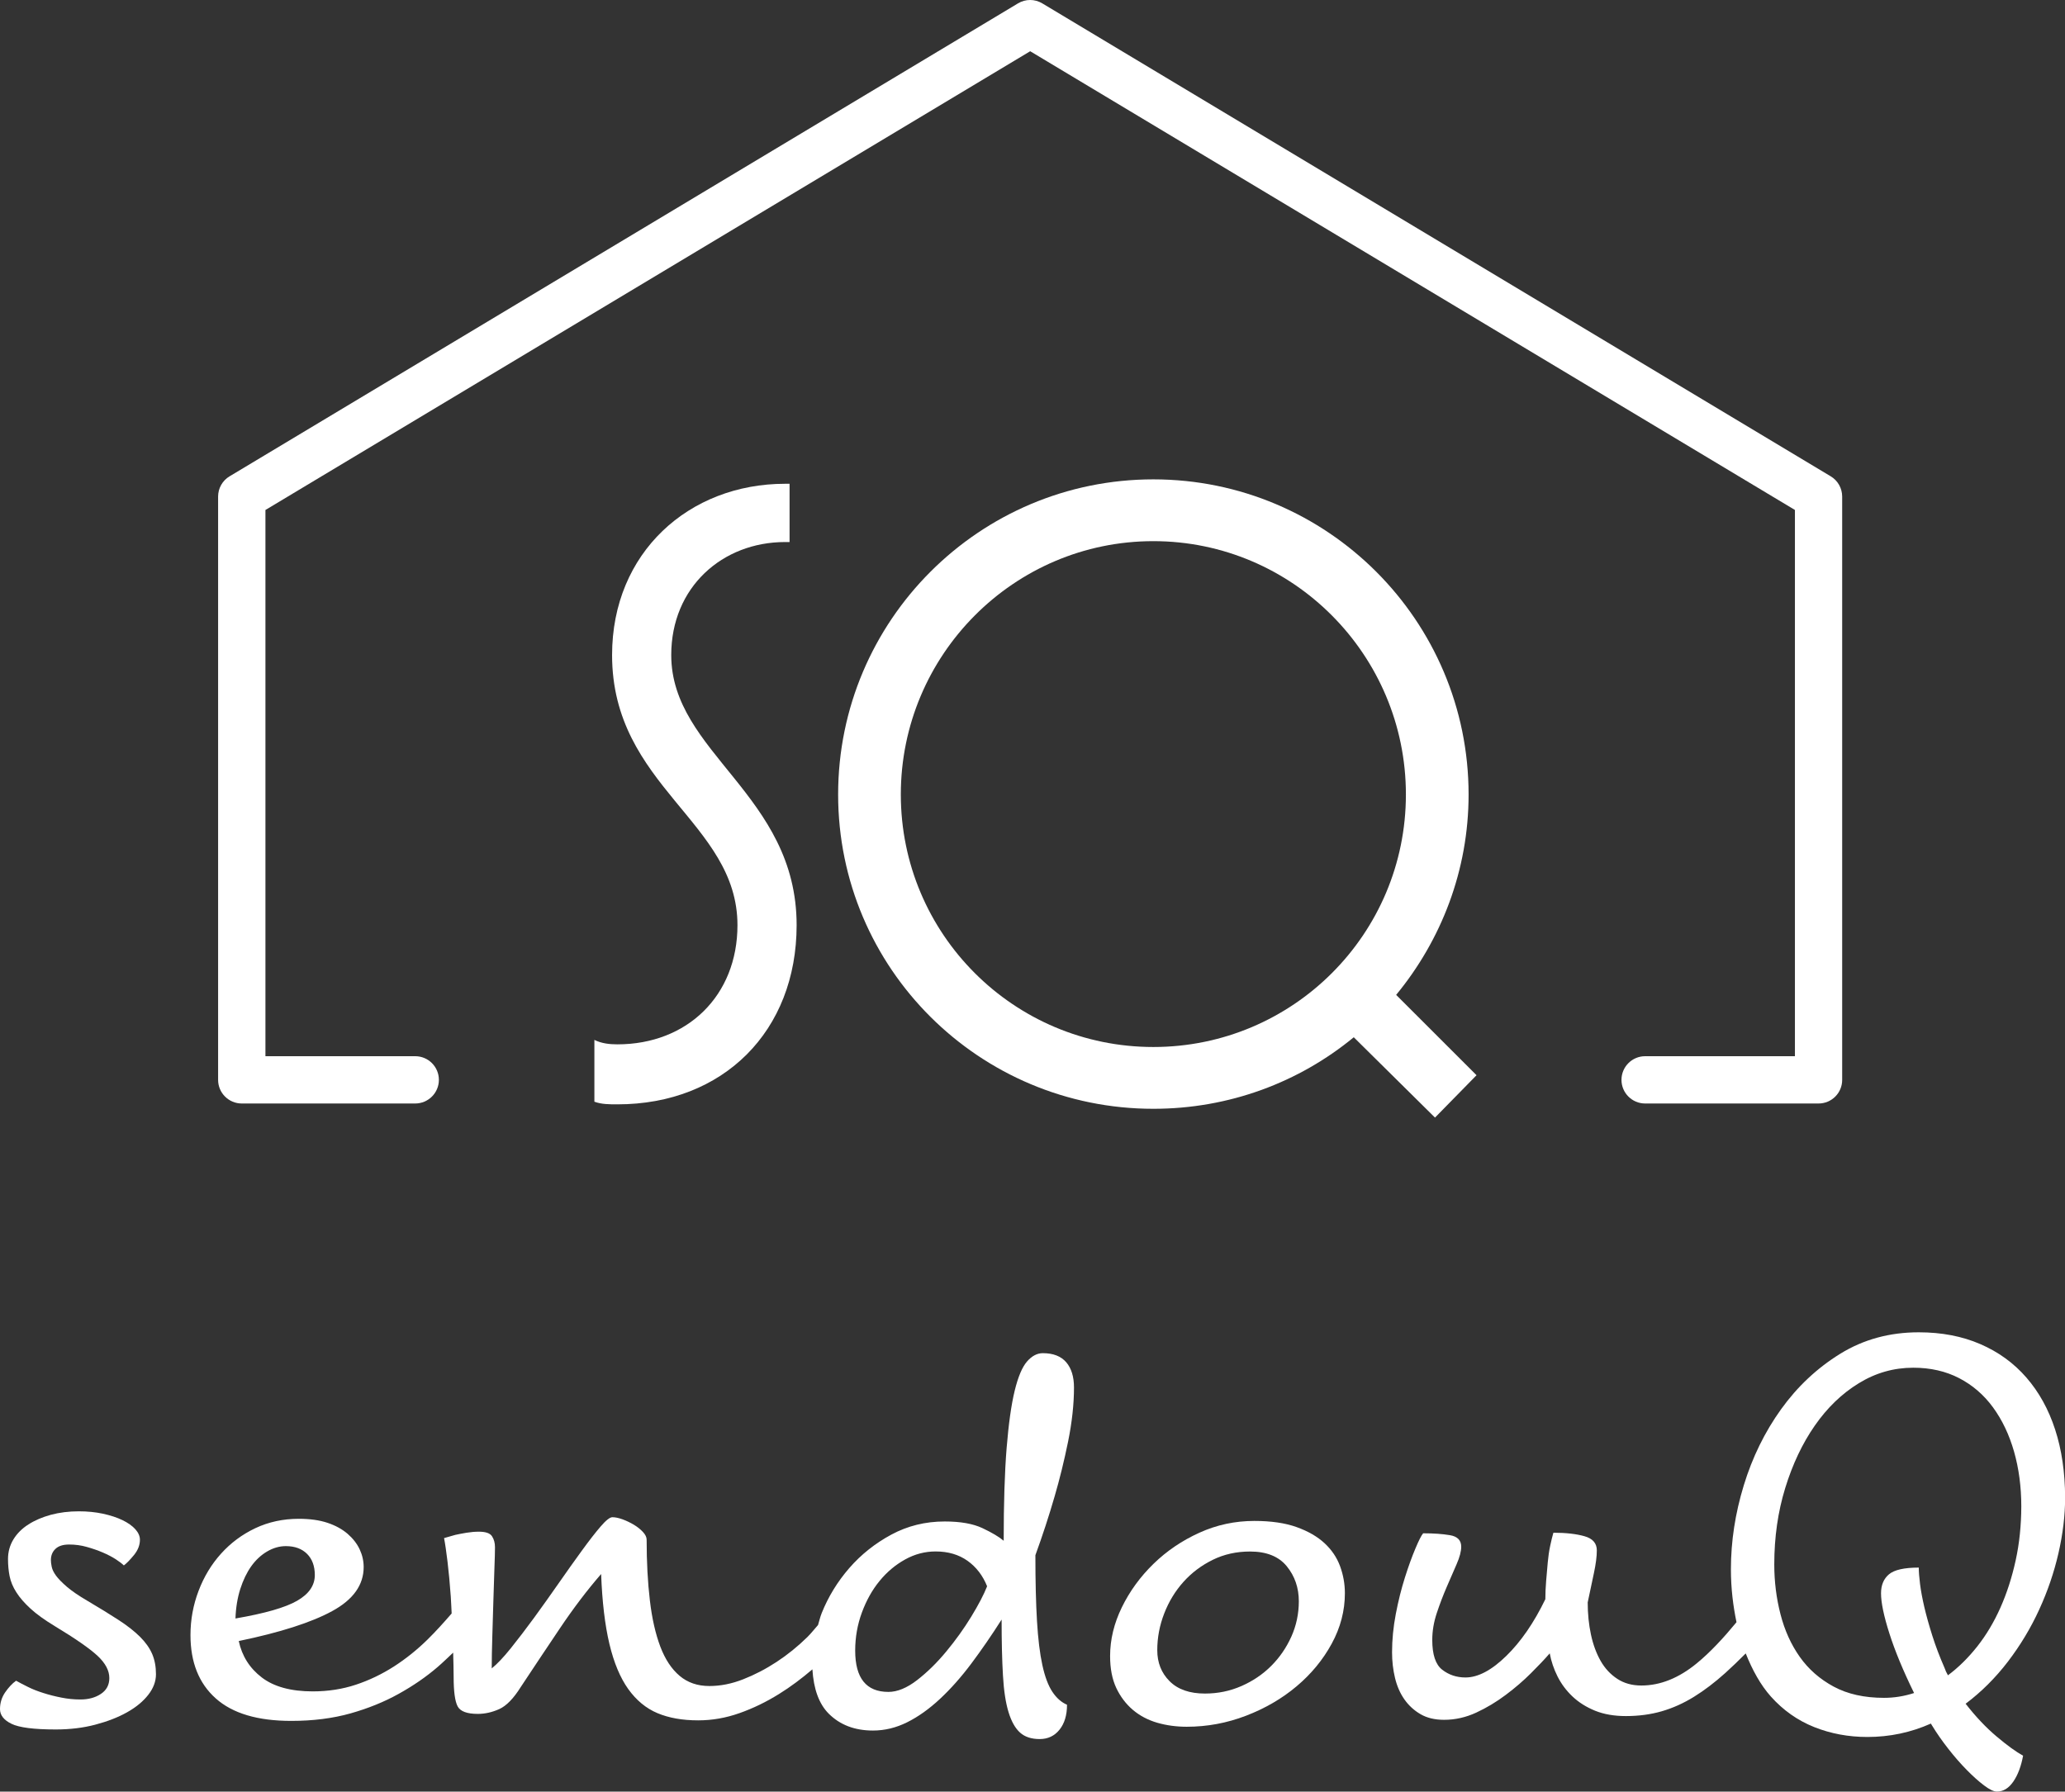<?xml version="1.0" encoding="UTF-8" standalone="no"?>
<!-- Generator: Adobe Illustrator 23.0.3, SVG Export Plug-In . SVG Version: 6.00 Build 0)  -->

<svg
   xmlns:dc="http://purl.org/dc/elements/1.1/"
   xmlns:cc="http://creativecommons.org/ns#"
   xmlns:rdf="http://www.w3.org/1999/02/22-rdf-syntax-ns#"
   xmlns:svg="http://www.w3.org/2000/svg"
   xmlns="http://www.w3.org/2000/svg"
   xmlns:sodipodi="http://sodipodi.sourceforge.net/DTD/sodipodi-0.dtd"
   xmlns:inkscape="http://www.inkscape.org/namespaces/inkscape"
   version="1.1"
   id="レイヤー_1"
   x="0px"
   y="0px"
   viewBox="0 0 65.481 56.825"
   style="enable-background:new 0 0 65.481 56.825;"
   xml:space="preserve"
   sodipodi:docname="logo_wh.svg"
   inkscape:version="0.92.4 (5da689c313, 2019-01-14)"><rect x="0" y="0" width="65.481" height="56.825" fill="#333333" stroke="none"/><defs
   id="defs56" /><sodipodi:namedview
   pagecolor="#ffffff"
   bordercolor="#666666"
   borderopacity="1"
   objecttolerance="10"
   gridtolerance="10"
   guidetolerance="10"
   inkscape:pageopacity="0"
   inkscape:pageshadow="2"
   inkscape:window-width="1920"
   inkscape:window-height="1027"
   id="namedview54"
   showgrid="false"
   inkscape:zoom="15.098988"
   inkscape:cx="32.740501"
   inkscape:cy="28.4125"
   inkscape:window-x="-8"
   inkscape:window-y="-8"
   inkscape:window-maximized="1"
   inkscape:current-layer="レイヤー_1" />
<g
   id="g43"
   style="fill:#ffffff">
	<path
   d="M4.445,51.92c-0.176-0.176-0.402-0.354-0.68-0.535C3.487,51.204,3.156,51,2.771,50.773   c-0.271-0.158-0.487-0.306-0.646-0.441c-0.159-0.137-0.275-0.256-0.349-0.357c-0.074-0.102-0.119-0.195-0.136-0.28   c-0.018-0.085-0.026-0.156-0.026-0.213c0-0.146,0.049-0.266,0.145-0.356C1.855,49.034,2,48.988,2.192,48.988   c0.193,0,0.38,0.025,0.562,0.077c0.181,0.051,0.351,0.11,0.51,0.178c0.158,0.068,0.295,0.14,0.408,0.213   c0.113,0.074,0.198,0.139,0.255,0.195c0.091-0.067,0.198-0.179,0.323-0.331c0.124-0.153,0.187-0.314,0.187-0.484   c0-0.113-0.048-0.224-0.145-0.332c-0.096-0.107-0.232-0.204-0.408-0.289s-0.382-0.152-0.62-0.204   c-0.238-0.051-0.493-0.076-0.765-0.076c-0.317,0-0.612,0.037-0.885,0.11c-0.271,0.074-0.51,0.176-0.714,0.307   c-0.204,0.13-0.362,0.288-0.476,0.476c-0.113,0.187-0.17,0.394-0.17,0.62c0,0.193,0.017,0.374,0.051,0.544   c0.034,0.171,0.104,0.341,0.213,0.511c0.107,0.17,0.258,0.343,0.45,0.519s0.447,0.359,0.765,0.552   c0.657,0.397,1.111,0.712,1.36,0.944s0.374,0.467,0.374,0.705c0,0.216-0.088,0.383-0.264,0.501   c-0.176,0.119-0.394,0.179-0.654,0.179c-0.204,0-0.405-0.02-0.604-0.06c-0.198-0.039-0.389-0.087-0.569-0.145   c-0.182-0.057-0.346-0.121-0.493-0.195c-0.147-0.073-0.272-0.139-0.374-0.195c-0.125,0.091-0.241,0.216-0.349,0.374   C0.054,53.839,0,54.014,0,54.208c0,0.192,0.121,0.348,0.365,0.467c0.243,0.119,0.711,0.179,1.402,0.179   c0.453,0,0.873-0.051,1.258-0.153c0.386-0.102,0.72-0.232,1.003-0.391s0.508-0.343,0.672-0.553   c0.164-0.209,0.246-0.428,0.246-0.654c0-0.238-0.039-0.45-0.118-0.638C4.748,52.278,4.621,52.096,4.445,51.92z"
   id="path35"
   style="fill:#ffffff" />
	<path
   d="M33.068,42.919c-0.181,0-0.348,0.088-0.501,0.264s-0.283,0.484-0.391,0.926c-0.108,0.442-0.193,1.049-0.256,1.819   c-0.062,0.771-0.093,1.751-0.093,2.941c-0.147-0.125-0.372-0.258-0.672-0.4c-0.301-0.142-0.7-0.212-1.198-0.212   c-0.612,0-1.176,0.139-1.691,0.416c-0.516,0.278-0.961,0.632-1.335,1.062s-0.666,0.907-0.875,1.429   c-0.051,0.128-0.077,0.251-0.116,0.377c-0.114,0.125-0.212,0.258-0.335,0.379c-0.307,0.301-0.632,0.564-0.978,0.791   s-0.7,0.41-1.062,0.552c-0.363,0.143-0.72,0.213-1.071,0.213c-0.374,0-0.688-0.107-0.943-0.323   c-0.255-0.215-0.459-0.523-0.612-0.926c-0.152-0.402-0.264-0.89-0.331-1.463c-0.068-0.571-0.103-1.215-0.103-1.929   c0-0.079-0.039-0.162-0.119-0.247c-0.079-0.085-0.176-0.161-0.288-0.229c-0.114-0.067-0.232-0.124-0.357-0.17   c-0.125-0.045-0.232-0.067-0.323-0.067c-0.079,0-0.204,0.099-0.374,0.297s-0.368,0.453-0.595,0.766   c-0.227,0.312-0.471,0.654-0.731,1.028s-0.521,0.739-0.781,1.097c-0.261,0.356-0.508,0.68-0.74,0.969   c-0.232,0.289-0.434,0.501-0.604,0.638c0-0.283,0.006-0.618,0.018-1.003c0.011-0.386,0.022-0.766,0.034-1.14   c0.011-0.374,0.022-0.717,0.033-1.028c0.012-0.312,0.018-0.535,0.018-0.672c0-0.136-0.031-0.252-0.094-0.348   c-0.062-0.097-0.201-0.145-0.416-0.145c-0.125,0-0.256,0.011-0.392,0.033c-0.136,0.023-0.255,0.046-0.356,0.068   c-0.125,0.034-0.244,0.068-0.357,0.102c0.034,0.171,0.07,0.42,0.11,0.748c0.04,0.329,0.074,0.697,0.103,1.105   c0.012,0.171,0.018,0.36,0.028,0.538c-0.247,0.284-0.498,0.565-0.768,0.83c-0.329,0.323-0.683,0.606-1.062,0.851   c-0.38,0.243-0.782,0.437-1.207,0.578s-0.882,0.212-1.368,0.212c-0.692,0-1.23-0.147-1.615-0.441   c-0.386-0.295-0.629-0.681-0.731-1.156c1.314-0.272,2.304-0.589,2.967-0.952c0.663-0.362,0.994-0.827,0.994-1.395   c0-0.192-0.042-0.379-0.127-0.561c-0.085-0.181-0.213-0.346-0.383-0.493c-0.17-0.146-0.383-0.264-0.638-0.349   s-0.559-0.127-0.909-0.127c-0.499,0-0.958,0.1-1.377,0.297c-0.42,0.199-0.782,0.468-1.088,0.808   c-0.307,0.34-0.544,0.734-0.714,1.182c-0.17,0.448-0.256,0.915-0.256,1.402c0,0.861,0.267,1.53,0.8,2.006   c0.532,0.477,1.331,0.715,2.396,0.715c0.691,0,1.317-0.08,1.879-0.238c0.561-0.159,1.07-0.365,1.529-0.621   c0.46-0.255,0.87-0.538,1.233-0.85c0.178-0.153,0.329-0.304,0.493-0.456c0.006,0.26,0.015,0.529,0.015,0.77   c0,0.465,0.043,0.776,0.128,0.936c0.085,0.158,0.298,0.237,0.638,0.237c0.227,0,0.453-0.051,0.68-0.152   c0.227-0.103,0.453-0.335,0.68-0.697c0.397-0.601,0.811-1.221,1.241-1.861s0.867-1.216,1.31-1.726   c0.033,0.884,0.121,1.623,0.263,2.219c0.142,0.595,0.341,1.07,0.596,1.428c0.255,0.356,0.563,0.612,0.926,0.765   c0.363,0.153,0.794,0.229,1.292,0.229c0.442,0,0.879-0.076,1.31-0.229c0.431-0.152,0.847-0.354,1.249-0.604   c0.375-0.232,0.727-0.498,1.063-0.785c0.039,0.619,0.206,1.094,0.518,1.406c0.357,0.356,0.824,0.535,1.402,0.535   c0.374,0,0.736-0.088,1.088-0.264s0.697-0.422,1.037-0.739s0.672-0.691,0.995-1.122c0.322-0.431,0.643-0.896,0.96-1.395   c0,0.703,0.014,1.295,0.043,1.777c0.027,0.481,0.087,0.869,0.178,1.164s0.213,0.51,0.366,0.646c0.152,0.136,0.359,0.203,0.62,0.203   s0.47-0.099,0.629-0.297s0.238-0.462,0.238-0.791c-0.182-0.079-0.338-0.218-0.468-0.416s-0.235-0.479-0.314-0.842   c-0.079-0.362-0.136-0.827-0.17-1.394s-0.051-1.264-0.051-2.091c0.227-0.624,0.431-1.247,0.611-1.87   c0.159-0.544,0.301-1.122,0.426-1.734c0.124-0.612,0.187-1.185,0.187-1.717c0-0.34-0.082-0.606-0.246-0.799   C33.643,43.015,33.397,42.919,33.068,42.919z M7.619,50.399c0.091-0.283,0.207-0.523,0.349-0.723   c0.142-0.198,0.309-0.354,0.502-0.467c0.192-0.113,0.391-0.17,0.595-0.17c0.283,0,0.507,0.082,0.672,0.246   c0.164,0.164,0.246,0.389,0.246,0.672c0,0.328-0.187,0.601-0.561,0.815c-0.374,0.216-1.026,0.402-1.955,0.562   C7.478,50.995,7.529,50.682,7.619,50.399z M30.799,51.275c-0.232,0.38-0.496,0.748-0.791,1.104c-0.295,0.357-0.604,0.66-0.927,0.91   c-0.322,0.249-0.626,0.374-0.909,0.374c-0.703,0-1.054-0.437-1.054-1.31c0-0.419,0.07-0.821,0.212-1.207   c0.142-0.385,0.329-0.72,0.562-1.003c0.231-0.283,0.501-0.51,0.808-0.68c0.306-0.17,0.629-0.255,0.969-0.255   c0.396,0,0.733,0.099,1.012,0.297c0.277,0.198,0.484,0.468,0.62,0.808C31.198,50.575,31.03,50.895,30.799,51.275z"
   id="path37"
   style="fill:#ffffff" />
	<path
   d="M42.001,48.946c-0.227-0.21-0.521-0.38-0.884-0.51c-0.362-0.131-0.811-0.196-1.343-0.196c-0.612,0-1.193,0.125-1.742,0.374   c-0.551,0.25-1.035,0.578-1.454,0.986s-0.754,0.867-1.003,1.377s-0.374,1.026-0.374,1.547c0,0.397,0.065,0.734,0.195,1.012   c0.131,0.278,0.307,0.51,0.527,0.697c0.221,0.187,0.479,0.322,0.773,0.408c0.295,0.085,0.606,0.127,0.935,0.127   c0.646,0,1.272-0.116,1.879-0.349s1.142-0.544,1.606-0.935c0.465-0.392,0.836-0.842,1.113-1.352   c0.278-0.51,0.417-1.043,0.417-1.599c0-0.294-0.051-0.58-0.153-0.858C42.392,49.399,42.227,49.156,42.001,48.946z M40.947,51.913   c-0.159,0.351-0.371,0.66-0.638,0.926c-0.267,0.267-0.581,0.479-0.943,0.638c-0.363,0.159-0.748,0.238-1.156,0.238   c-0.487,0-0.861-0.13-1.122-0.392c-0.261-0.26-0.391-0.589-0.391-0.985s0.073-0.785,0.221-1.165   c0.147-0.379,0.352-0.714,0.612-1.003s0.569-0.521,0.927-0.697c0.356-0.175,0.75-0.263,1.182-0.263   c0.521,0,0.909,0.155,1.164,0.467c0.255,0.312,0.383,0.684,0.383,1.114C41.185,51.187,41.105,51.561,40.947,51.913z"
   id="path39"
   style="fill:#ffffff" />
	<path
   d="M65.168,45.341c-0.208-0.64-0.512-1.189-0.911-1.648c-0.398-0.459-0.886-0.813-1.462-1.062   c-0.575-0.249-1.226-0.374-1.951-0.374c-0.925,0-1.755,0.227-2.489,0.68s-1.359,1.04-1.877,1.76   c-0.517,0.72-0.911,1.524-1.183,2.414c-0.272,0.89-0.408,1.776-0.408,2.66c0,0.625,0.072,1.172,0.177,1.681   c-0.412,0.5-0.829,0.951-1.257,1.302c-0.572,0.471-1.159,0.706-1.76,0.706c-0.295,0-0.55-0.071-0.765-0.213   c-0.216-0.142-0.392-0.331-0.527-0.569s-0.238-0.516-0.306-0.833c-0.068-0.317-0.103-0.657-0.103-1.021   c0.068-0.328,0.134-0.637,0.196-0.926c0.062-0.289,0.093-0.53,0.093-0.723c0-0.227-0.13-0.377-0.391-0.45   c-0.261-0.074-0.59-0.111-0.986-0.111c-0.034,0.114-0.067,0.253-0.102,0.417s-0.06,0.34-0.077,0.527   c-0.017,0.187-0.033,0.382-0.051,0.586c-0.017,0.204-0.025,0.396-0.025,0.578c-0.362,0.748-0.776,1.349-1.241,1.802   c-0.465,0.454-0.896,0.681-1.292,0.681c-0.283,0-0.529-0.083-0.739-0.247s-0.314-0.479-0.314-0.943   c0-0.283,0.048-0.569,0.145-0.858c0.096-0.289,0.201-0.563,0.314-0.824s0.218-0.502,0.314-0.723   c0.097-0.222,0.145-0.405,0.145-0.553c0-0.204-0.119-0.325-0.357-0.365c-0.237-0.04-0.521-0.06-0.85-0.06   c-0.057,0.067-0.139,0.229-0.246,0.484c-0.108,0.255-0.219,0.561-0.332,0.918s-0.21,0.742-0.289,1.156   c-0.079,0.413-0.119,0.818-0.119,1.215c0,0.284,0.031,0.556,0.094,0.816s0.162,0.487,0.298,0.68   c0.136,0.193,0.306,0.349,0.51,0.468s0.453,0.179,0.748,0.179c0.352,0,0.691-0.077,1.02-0.229c0.329-0.153,0.641-0.34,0.936-0.562   c0.295-0.221,0.561-0.45,0.799-0.688c0.238-0.237,0.437-0.447,0.595-0.629c0.046,0.25,0.128,0.493,0.247,0.731   c0.119,0.237,0.277,0.45,0.476,0.638c0.198,0.187,0.437,0.337,0.714,0.45c0.278,0.113,0.604,0.17,0.978,0.17   c0.408,0,0.788-0.051,1.14-0.153c0.351-0.102,0.69-0.255,1.02-0.459s0.66-0.456,0.994-0.756c0.207-0.186,0.424-0.397,0.646-0.619   c0.213,0.532,0.47,1,0.797,1.367c0.39,0.436,0.848,0.759,1.374,0.969c0.525,0.209,1.088,0.314,1.687,0.314   c0.707,0,1.378-0.142,2.013-0.425l0.041,0.067c0.145,0.238,0.314,0.481,0.51,0.731c0.194,0.249,0.39,0.473,0.585,0.671   c0.194,0.198,0.378,0.363,0.551,0.493c0.172,0.131,0.308,0.195,0.407,0.195c0.2,0,0.372-0.104,0.518-0.314   c0.145-0.209,0.249-0.484,0.312-0.824c-0.227-0.125-0.508-0.329-0.843-0.612c-0.336-0.283-0.662-0.629-0.979-1.036   c0.498-0.374,0.945-0.819,1.34-1.335c0.394-0.516,0.725-1.065,0.992-1.649c0.268-0.583,0.472-1.181,0.612-1.793   s0.211-1.201,0.211-1.769C65.481,46.699,65.377,45.982,65.168,45.341z M63.917,49.49c-0.118,0.538-0.278,1.037-0.482,1.496   s-0.449,0.87-0.734,1.232c-0.286,0.362-0.597,0.669-0.932,0.918c-0.046-0.079-0.082-0.158-0.109-0.238   c-0.154-0.351-0.283-0.691-0.387-1.02c-0.104-0.329-0.188-0.629-0.252-0.901c-0.063-0.271-0.109-0.516-0.136-0.73   c-0.027-0.216-0.041-0.392-0.041-0.527c-0.463,0-0.777,0.071-0.945,0.213s-0.252,0.343-0.252,0.603   c0,0.295,0.089,0.721,0.266,1.275c0.177,0.556,0.438,1.185,0.782,1.887c-0.317,0.103-0.635,0.153-0.952,0.153   c-0.626,0-1.158-0.119-1.599-0.357c-0.439-0.237-0.798-0.552-1.074-0.943c-0.276-0.391-0.48-0.841-0.611-1.352   c-0.132-0.51-0.197-1.036-0.197-1.581c0-0.86,0.115-1.668,0.347-2.422s0.544-1.414,0.938-1.98s0.858-1.015,1.394-1.343   c0.535-0.329,1.11-0.493,1.728-0.493c0.544,0,1.028,0.11,1.455,0.331c0.426,0.221,0.784,0.53,1.074,0.927s0.513,0.864,0.667,1.402   c0.153,0.538,0.23,1.119,0.23,1.742C64.093,48.382,64.035,48.952,63.917,49.49z"
   id="path41"
   style="fill:#ffffff" />
</g>
<g
   id="g49"
   style="fill:#ffffff">
	<path
   d="M19.577,35.027c-0.252,0-0.504,0-0.729-0.084v-1.96c0.225,0.112,0.477,0.141,0.729,0.141c2.212,0,3.808-1.54,3.808-3.78   c0-3.276-3.976-4.396-3.976-8.568c0-3.248,2.436-5.432,5.487-5.432h0.141v1.848h-0.141c-1.987,0-3.611,1.429-3.611,3.584   c0,3.108,3.976,4.424,3.976,8.568C25.26,32.704,22.936,35.027,19.577,35.027z"
   id="path45"
   style="fill:#ffffff" />
	<path
   d="M45.504,35.447l-2.576-2.548c-1.735,1.428-3.948,2.269-6.355,2.269c-5.517,0-9.996-4.452-9.996-9.969   c0-5.516,4.479-9.995,9.996-9.995c5.516,0,9.996,4.479,9.996,9.995c0,2.408-0.868,4.62-2.297,6.356l2.549,2.548L45.504,35.447z    M36.573,17.164c-4.424,0-8.008,3.611-8.008,8.035c0,4.425,3.584,8.009,8.008,8.009s8.008-3.584,8.008-8.009   C44.581,20.775,40.997,17.164,36.573,17.164z"
   id="path47"
   style="fill:#ffffff" />
</g>
<path
   d="M57.667,35h-5.5c-0.414,0-0.75-0.336-0.75-0.75s0.336-0.75,0.75-0.75h4.75V16.175l-24.25-14.55l-24.25,14.55V33.5h4.75  c0.414,0,0.75,0.336,0.75,0.75S13.58,35,13.166,35h-5.5c-0.414,0-0.75-0.336-0.75-0.75v-18.5c0-0.264,0.138-0.508,0.364-0.643l25-15  c0.237-0.143,0.534-0.143,0.771,0l25,15c0.226,0.135,0.364,0.379,0.364,0.643v18.5C58.417,34.664,58.081,35,57.667,35z"
   id="path51"
   style="fill:#ffffff" />
</svg>